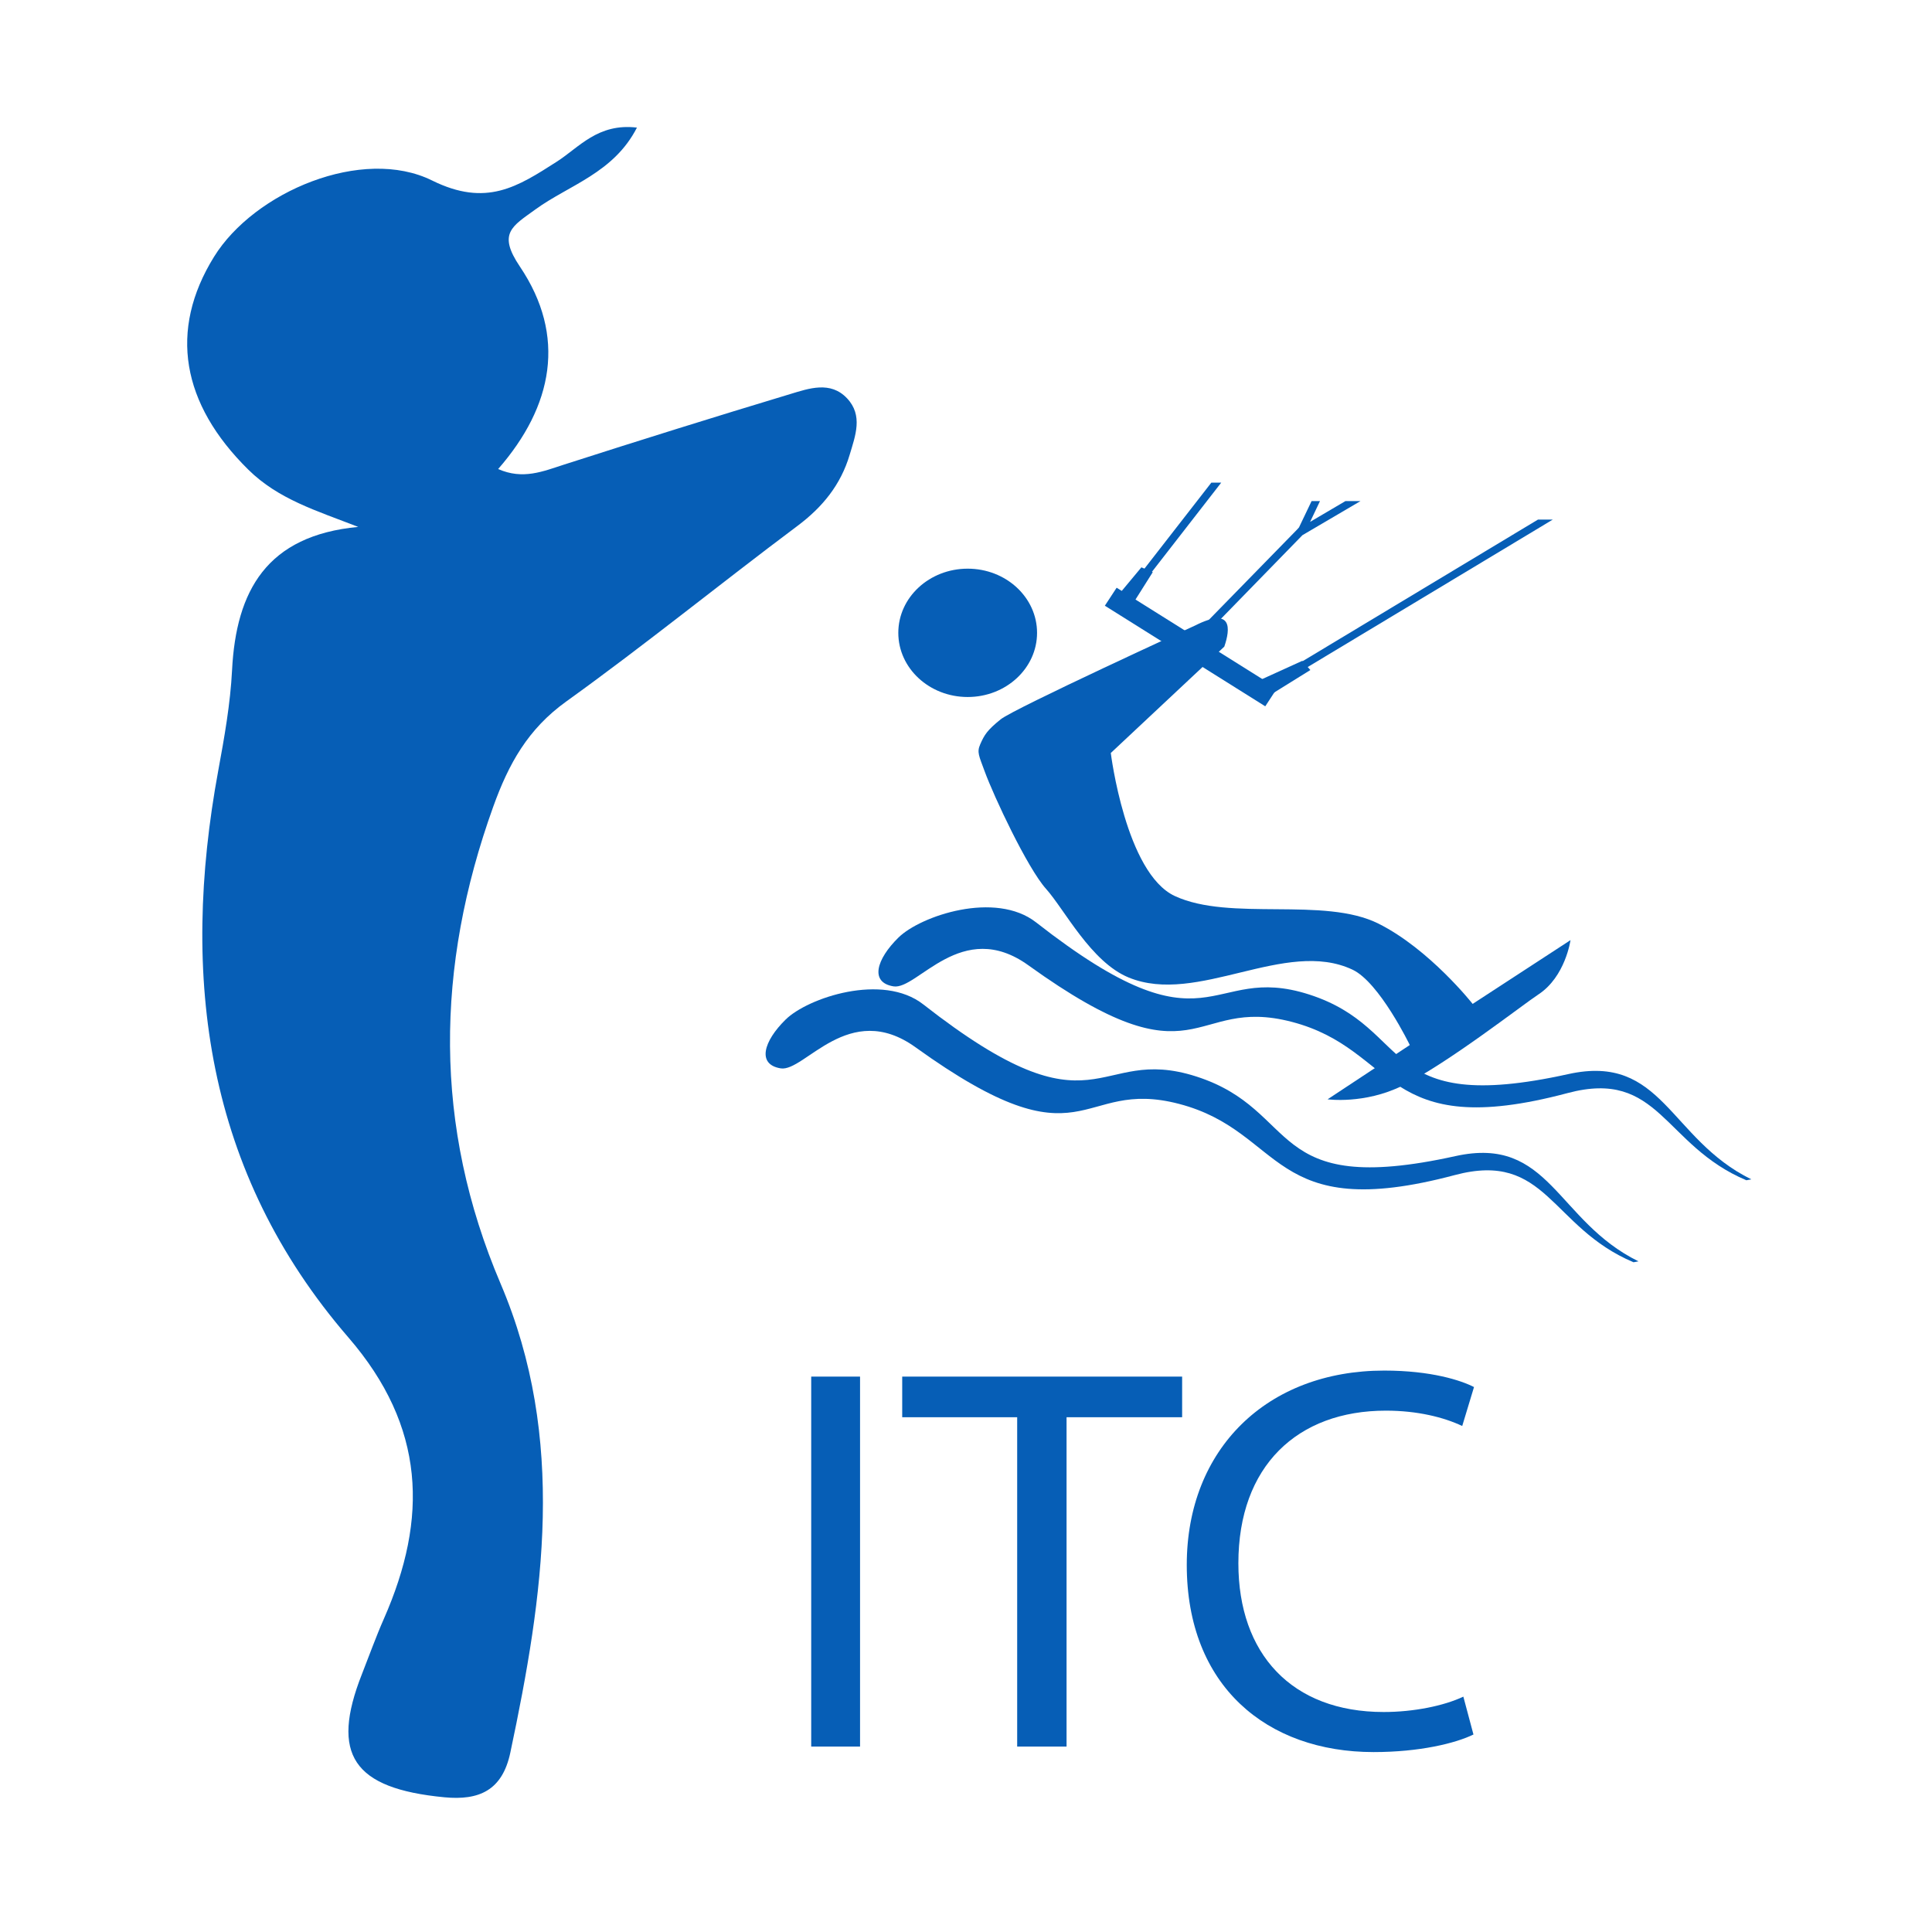 <?xml version="1.0" encoding="utf-8"?>
<!-- Generator: Adobe Illustrator 23.1.0, SVG Export Plug-In . SVG Version: 6.00 Build 0)  -->
<svg version="1.1" id="Layer_1" xmlns="http://www.w3.org/2000/svg" xmlns:xlink="http://www.w3.org/1999/xlink" x="0px" y="0px"
	 viewBox="0 0 1080 1080" style="enable-background:new 0 0 1080 1080;" xml:space="preserve">
<style type="text/css">
	.st0{fill:#065EB6;}
</style>
<g>
	<path class="st0" d="M200.25,294.54c-23.49-9.12-44.65-15.45-61.42-31.98c-37.37-36.84-44.63-77.86-19.22-118.96
		c22.53-36.44,83.02-61.94,121.94-42.7c30.33,14.99,47.79,3.48,69.72-10.54c12.43-7.94,22.94-21.63,44.78-19.03
		c-12.99,25.4-38.08,32.16-56.68,45.69c-13.1,9.53-21.31,13.34-8.76,31.98c26.19,38.88,18.58,78-12.14,113.19
		c13.81,6.12,25.04,1.32,36.78-2.46c42-13.5,84.11-26.66,126.36-39.41c10.58-3.19,22.6-7.52,31.9,2.35
		c9.03,9.58,4.65,20.85,1.44,31.61c-4.95,16.63-15.03,29.13-29.17,39.71c-43.32,32.41-85.3,66.57-129.24,98.14
		c-21.48,15.43-32.21,34.87-40.82,58.82c-32.28,89.73-33.5,178.38,4.11,266.62c37,86.81,24.05,174.28,5.44,262.17
		c-4.48,21.13-17.44,26.81-36.87,24.95c-51.07-4.89-63.8-23.89-46.11-68.78c4.08-10.35,7.82-20.84,12.31-31.02
		c24.77-56.24,23.29-107.32-19.85-157.25c-79.88-92.46-94.08-201.18-72.74-316.91c3.42-18.57,6.76-37.33,7.71-56.12
		C131.99,330.22,149.08,299.37,200.25,294.54z"/>
	<g id="Independent_2_" transform="translate(30, 47)">
		<ellipse id="path4054-5-6-8-2-2-6_3_" class="st0" cx="510.94" cy="306.76" rx="38.78" ry="35.87"/>
		<polygon id="rect8179-6-6-9_3_" class="st0" points="594.21,281.54 683.88,337.76 677.29,347.83 587.62,291.6 		"/>
		<path id="path8181-0-5-1_3_" class="st0" d="M647.16,222.78l-52.3,67.24l3.59,2.57l54.23-69.8H647.16z M703.18,233.12l-7.04,14.72
			l-1.1,1.22l-56.85,58.19l3.31,2.97l56.58-58.06l32.43-19.04h-8.42l-19.73,11.61l5.52-11.61H703.18z M829.72,243.46l-151.25,91
			l2.21,3.65L838,243.46H829.72z"/>
		<polygon id="path8185-8-5-7_3_" class="st0" points="600.6,294.71 614.4,272.84 608.05,270.14 589.84,292.01 		"/>
		<polygon id="path8185-4-6-0-4_3_" class="st0" points="680.32,341.33 702.5,327.55 697.99,322.41 671.84,334.3 		"/>
		<path id="path8329-9-4-4_2_" class="st0" d="M949,612.26c-46-22.59-49.56-70.5-102.34-58.83
			c-106.7,23.58-85.84-25.54-144.87-44.51c-57.09-18.34-54.02,36.84-152.6-40.3c-22.74-17.79-64.58-3.68-76.95,8.48
			c-12.37,12.15-16.13,25.11-2.77,27.28c13.36,2.17,38.08-38.64,75.41-11.77c96.26,69.3,90.08,16.65,147.3,31.63
			c59.15,15.48,50.18,67.49,154.13,39.79c51.42-13.7,53.42,29.16,99.92,48.74L949,612.26z"/>
		<path id="path4056-5-91-9-3-9-2_3_" class="st0" d="M638.17,302.62c0,0-101.18,46.37-108.77,52.48
			c-7.59,6.12-9.12,8.66-11.45,13.97c-1.96,4.47-0.7,6.41,2.51,15.19c5.06,13.85,23.84,53.94,34.27,65.6
			c10.43,11.66,25.12,40.9,46.19,49.57c38.49,15.83,87.55-22.1,125.16-4.37c15.04,7.08,32,42.12,32,42.12l-45.94,30.34
			c0,0,20.54,2.86,41.68-7.53c25.31-12.43,67.16-45.19,76.18-51.11c15.08-9.89,17.92-30.34,17.92-30.34l-54.7,35.65
			c0,0-24.03-30.53-52.6-44.85c-30.5-15.29-82.93-1.08-113.9-15.46c-27.47-12.76-35.78-79.95-35.78-79.95l63.45-59.46
			C657.85,304.43,658.98,292.13,638.17,302.62L638.17,302.62z"/>
		<path id="path8329-2-5-4-3_2_" class="st0" d="M885.93,658.1c-46-22.59-49.56-70.5-102.34-58.83
			c-106.7,23.58-85.84-25.54-144.87-44.51c-57.09-18.34-54.02,36.84-152.6-40.3c-22.74-17.79-64.58-3.68-76.95,8.48
			c-12.37,12.15-16.13,25.11-2.77,27.28c13.36,2.17,38.08-38.64,75.41-11.77c96.26,69.3,90.08,16.65,147.3,31.63
			c59.15,15.48,50.18,67.49,154.13,39.79c51.42-13.7,53.42,29.16,99.92,48.74L885.93,658.1z"/>
	</g>
	<g>
		<path class="st0" d="M480.77,769.53v206.81h-27.3V769.53H480.77z"/>
		<path class="st0" d="M568.61,792.24h-64.27v-22.71h156.48v22.71h-64.61v184.1h-27.6V792.24z"/>
		<path class="st0" d="M823.67,969.6c-10.04,4.91-30.11,9.82-55.82,9.82c-59.6,0-104.44-36.83-104.44-104.64
			c0-64.75,44.84-108.62,110.39-108.62c26.35,0,42.98,5.52,50.18,9.21l-6.59,21.77c-10.34-4.9-25.08-8.58-42.65-8.58
			c-49.54,0-82.48,30.99-82.48,85.3c0,50.63,29.8,83.16,81.23,83.16c16.62,0,33.55-3.39,44.53-8.59L823.67,969.6z"/>
	</g>
</g>
</svg>
